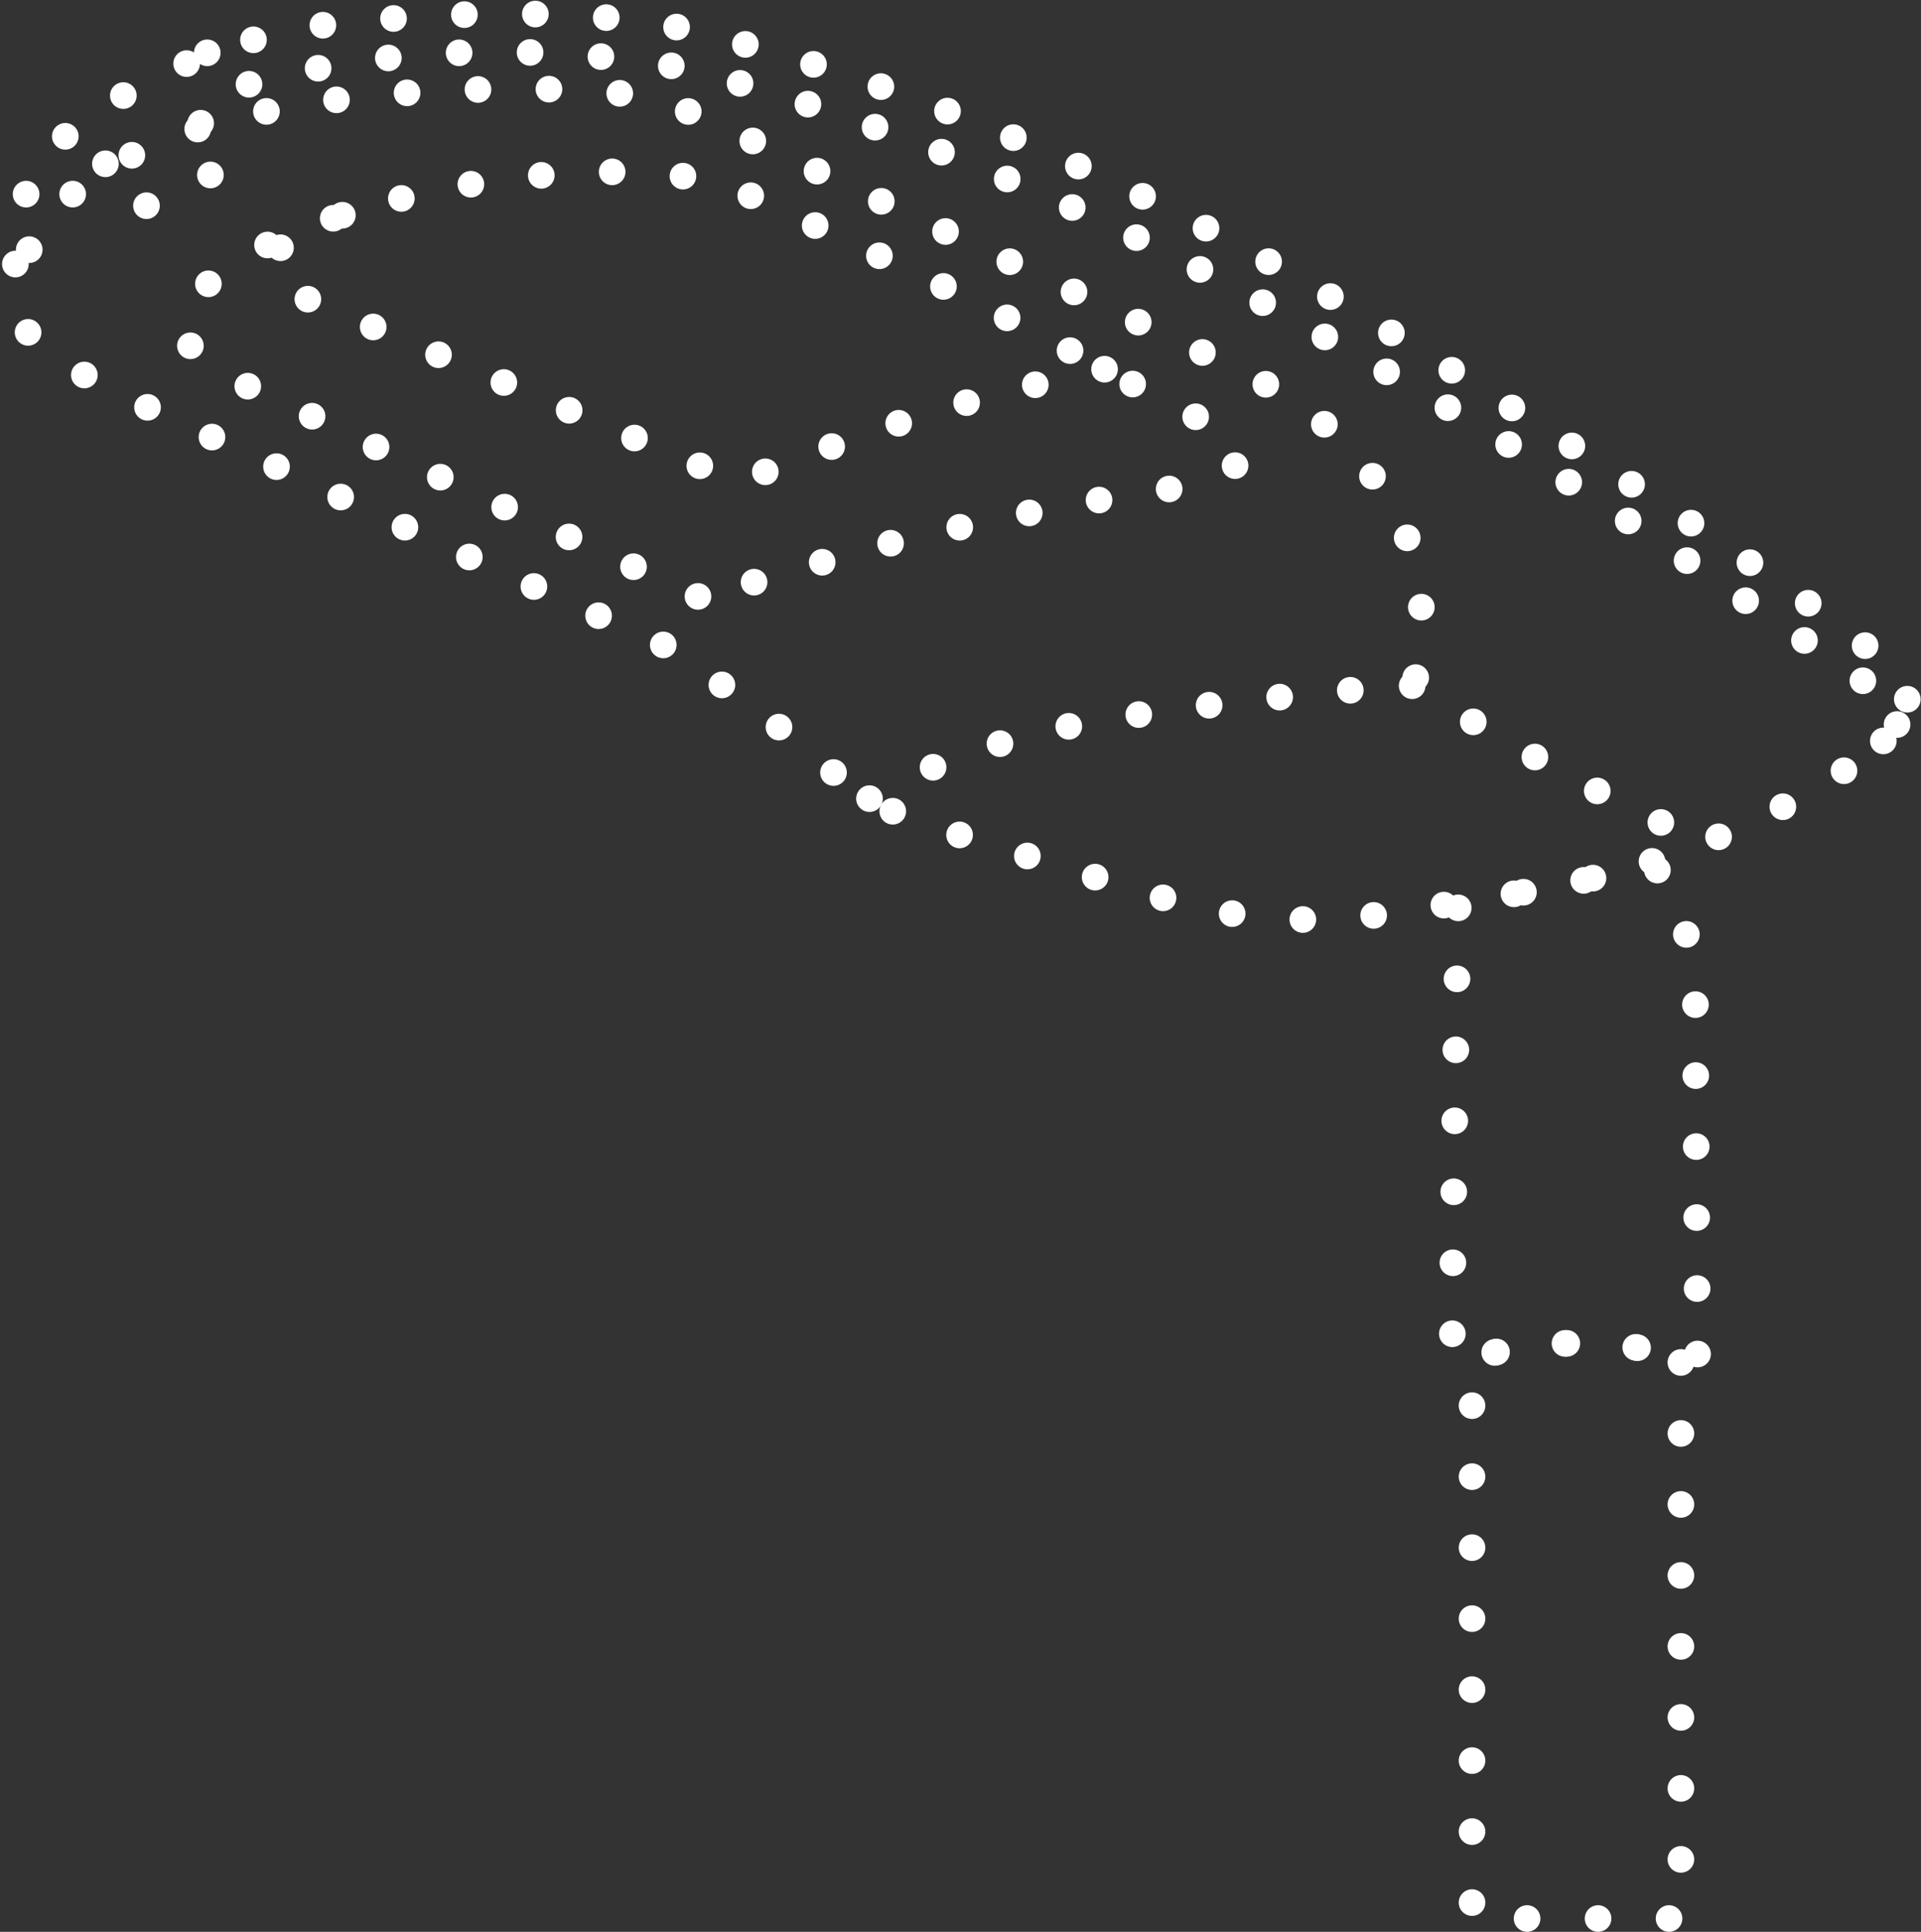 <svg xmlns="http://www.w3.org/2000/svg" width="216.508" height="217.702" viewBox="0 0 216.508 217.702">
  <rect x="0" y="0" width="216.508" height="217.702" fill="#333333" stroke="none"/>
  <g id="Сгруппировать_55" data-name="Сгруппировать 55" transform="translate(-843.414 -1224.18)">
    <g id="Сгруппировать_54" data-name="Сгруппировать 54" transform="translate(-1839.84 277.859)">
      <path id="Контур_41" data-name="Контур 41" d="M2944.553,1140.187a1.164,1.164,0,0,1-1.767,1.013c-.035-.021-.077-.042-.112-.063-1.767-1.068-5.125-2.179-11.473-2.179-1.054,0-8.373.077-12.067,1.983a4.245,4.245,0,0,0-.468.258,1.165,1.165,0,0,1-1.753-1.013c-.021-11.864.663-50.173.677-50.843,2.521-.4,5.307-.852,8.379-1.376a96.367,96.367,0,0,0,13.358-3.268,22.864,22.864,0,0,1,3.017,5.14,32.553,32.553,0,0,1,1.962,11.948Z" transform="translate(-69.974 -41.279)" fill="none" stroke="#fff" stroke-linecap="round" stroke-miterlimit="10" stroke-width="3" stroke-dasharray="0 8"/>
      <path id="Контур_42" data-name="Контур 42" d="M2897.065,1027.968c-.433,1.718-11.04,10.09-27.709,15.453a96.367,96.367,0,0,1-13.358,3.268c-3.073.524-5.859.978-8.38,1.376-3.526.557-6.531,1-9.081,1.353a56.607,56.607,0,0,1-24.043-1.869c-2.952-.887-6.339-1.919-9.962-3.052-6.227-1.951-12.254-3.818-16.548-5.144a30.219,30.219,0,0,1-10.908-6.077c-2.719-2.362-6.24-5.3-9.449-7.619-6.417-4.637-9.811-6.781-9.811-6.781s-21.745-9.623-39.223-18-32.625-13.729-33.337-19.615-.091-12.3,2.493-16.494,16.724-14.022,33.344-15.775c13.547-1.432,30.877-1.962,42.868,1.415,8.676,2.444,37.541,9.548,78.015,34.6s51.255,33.609,54.642,36.731A4.243,4.243,0,0,1,2897.065,1027.968Z" transform="translate(0)" fill="none" stroke="#fff" stroke-linecap="round" stroke-miterlimit="10" stroke-width="3" stroke-dasharray="0 8"/>
      <path id="Контур_43" data-name="Контур 43" d="M2770.144,1021.224s-39.082-17.933-44.788-20.964-20.11-6.671-9.055-15.407c5.518-4.361,17.651-8.558,29.953-10.341,20.074-2.909,27.991.713,27.991.713s25.852,11.767,37.619,18.186,15.511,7.845,17.651,9.627,3.922,4.635-7.31,6.24-28.89,5.236-36.979,7.767C2775.869,1019.974,2770.144,1021.224,2770.144,1021.224Z" transform="translate(-8.224 -7.694)" fill="none" stroke="#fff" stroke-linecap="round" stroke-miterlimit="10" stroke-width="3" stroke-dasharray="0 8"/>
      <path id="Контур_44" data-name="Контур 44" d="M2820.313,997.732s-10.522,2.066-21.22,5.454-19.969,7.31-19.969,7.31-46.177-19.612-49.921-21.216-4.431-6.322,5.232-8.907" transform="translate(-12.569 -9.804)" fill="none" stroke="#fff" stroke-linecap="round" stroke-miterlimit="10" stroke-width="3" stroke-dasharray="0 8"/>
      <path id="Контур_45" data-name="Контур 45" d="M2710.976,954.172s-1.822,8.482,0,9.73,3.489,2.257.994,3.683c-1.774,1.014-5.292,2.689-7.178,3.573a3.861,3.861,0,0,1-3.311,0,3.043,3.043,0,0,1-1.877-2.263,70.562,70.562,0,0,1,0-8.887" transform="translate(-4.363 -1.899)" fill="none" stroke="#fff" stroke-linecap="round" stroke-miterlimit="10" stroke-width="3" stroke-dasharray="0 8"/>
      <path id="Контур_46" data-name="Контур 46" d="M2904.573,1031.674c2.143-5.054-.591-5.589-14.141-14.86s-27.792-19.365-56.9-35.123c-37.322-20.206-65.228-26.03-65.228-26.03s-27.215-5.479-53.3,3.7" transform="translate(-9.058 -1.858)" fill="none" stroke="#fff" stroke-linecap="round" stroke-miterlimit="10" stroke-width="3" stroke-dasharray="0 8"/>
      <path id="Контур_47" data-name="Контур 47" d="M2943.635,1164.579v62.665h-23.54v-62.861c3.694-1.906,11.012-1.983,12.067-1.983C2938.509,1162.4,2941.868,1163.51,2943.635,1164.579Z" transform="translate(-70.934 -64.721)" fill="none" stroke="#fff" stroke-linecap="round" stroke-miterlimit="10" stroke-width="3" stroke-dasharray="0 8"/>
      <path id="Контур_48" data-name="Контур 48" d="M2781.25,1039.978s9.992-6.485,28.177-9.16,32.448-3.566,32.983-3.566,3.209-11.411-2.5-20.682-12.3-12.659-20.146-16.4c-6.207-2.962-41.992-19.765-56.664-26.652a35.9,35.9,0,0,0-13.968-3.389c-17.754-.634-60.353.242-64.154,22.909" transform="translate(0 -3.657)" fill="none" stroke="#fff" stroke-linecap="round" stroke-miterlimit="10" stroke-width="3" stroke-dasharray="0 8"/>
      <path id="Контур_49" data-name="Контур 49" d="M2910.428,1056.31s27.412,16.595,33.639,17.4" transform="translate(-68.017 -32.714)" fill="none" stroke="#fff" stroke-linecap="round" stroke-miterlimit="10" stroke-width="3" stroke-dasharray="0 8"/>
    </g>
  </g>
</svg>
